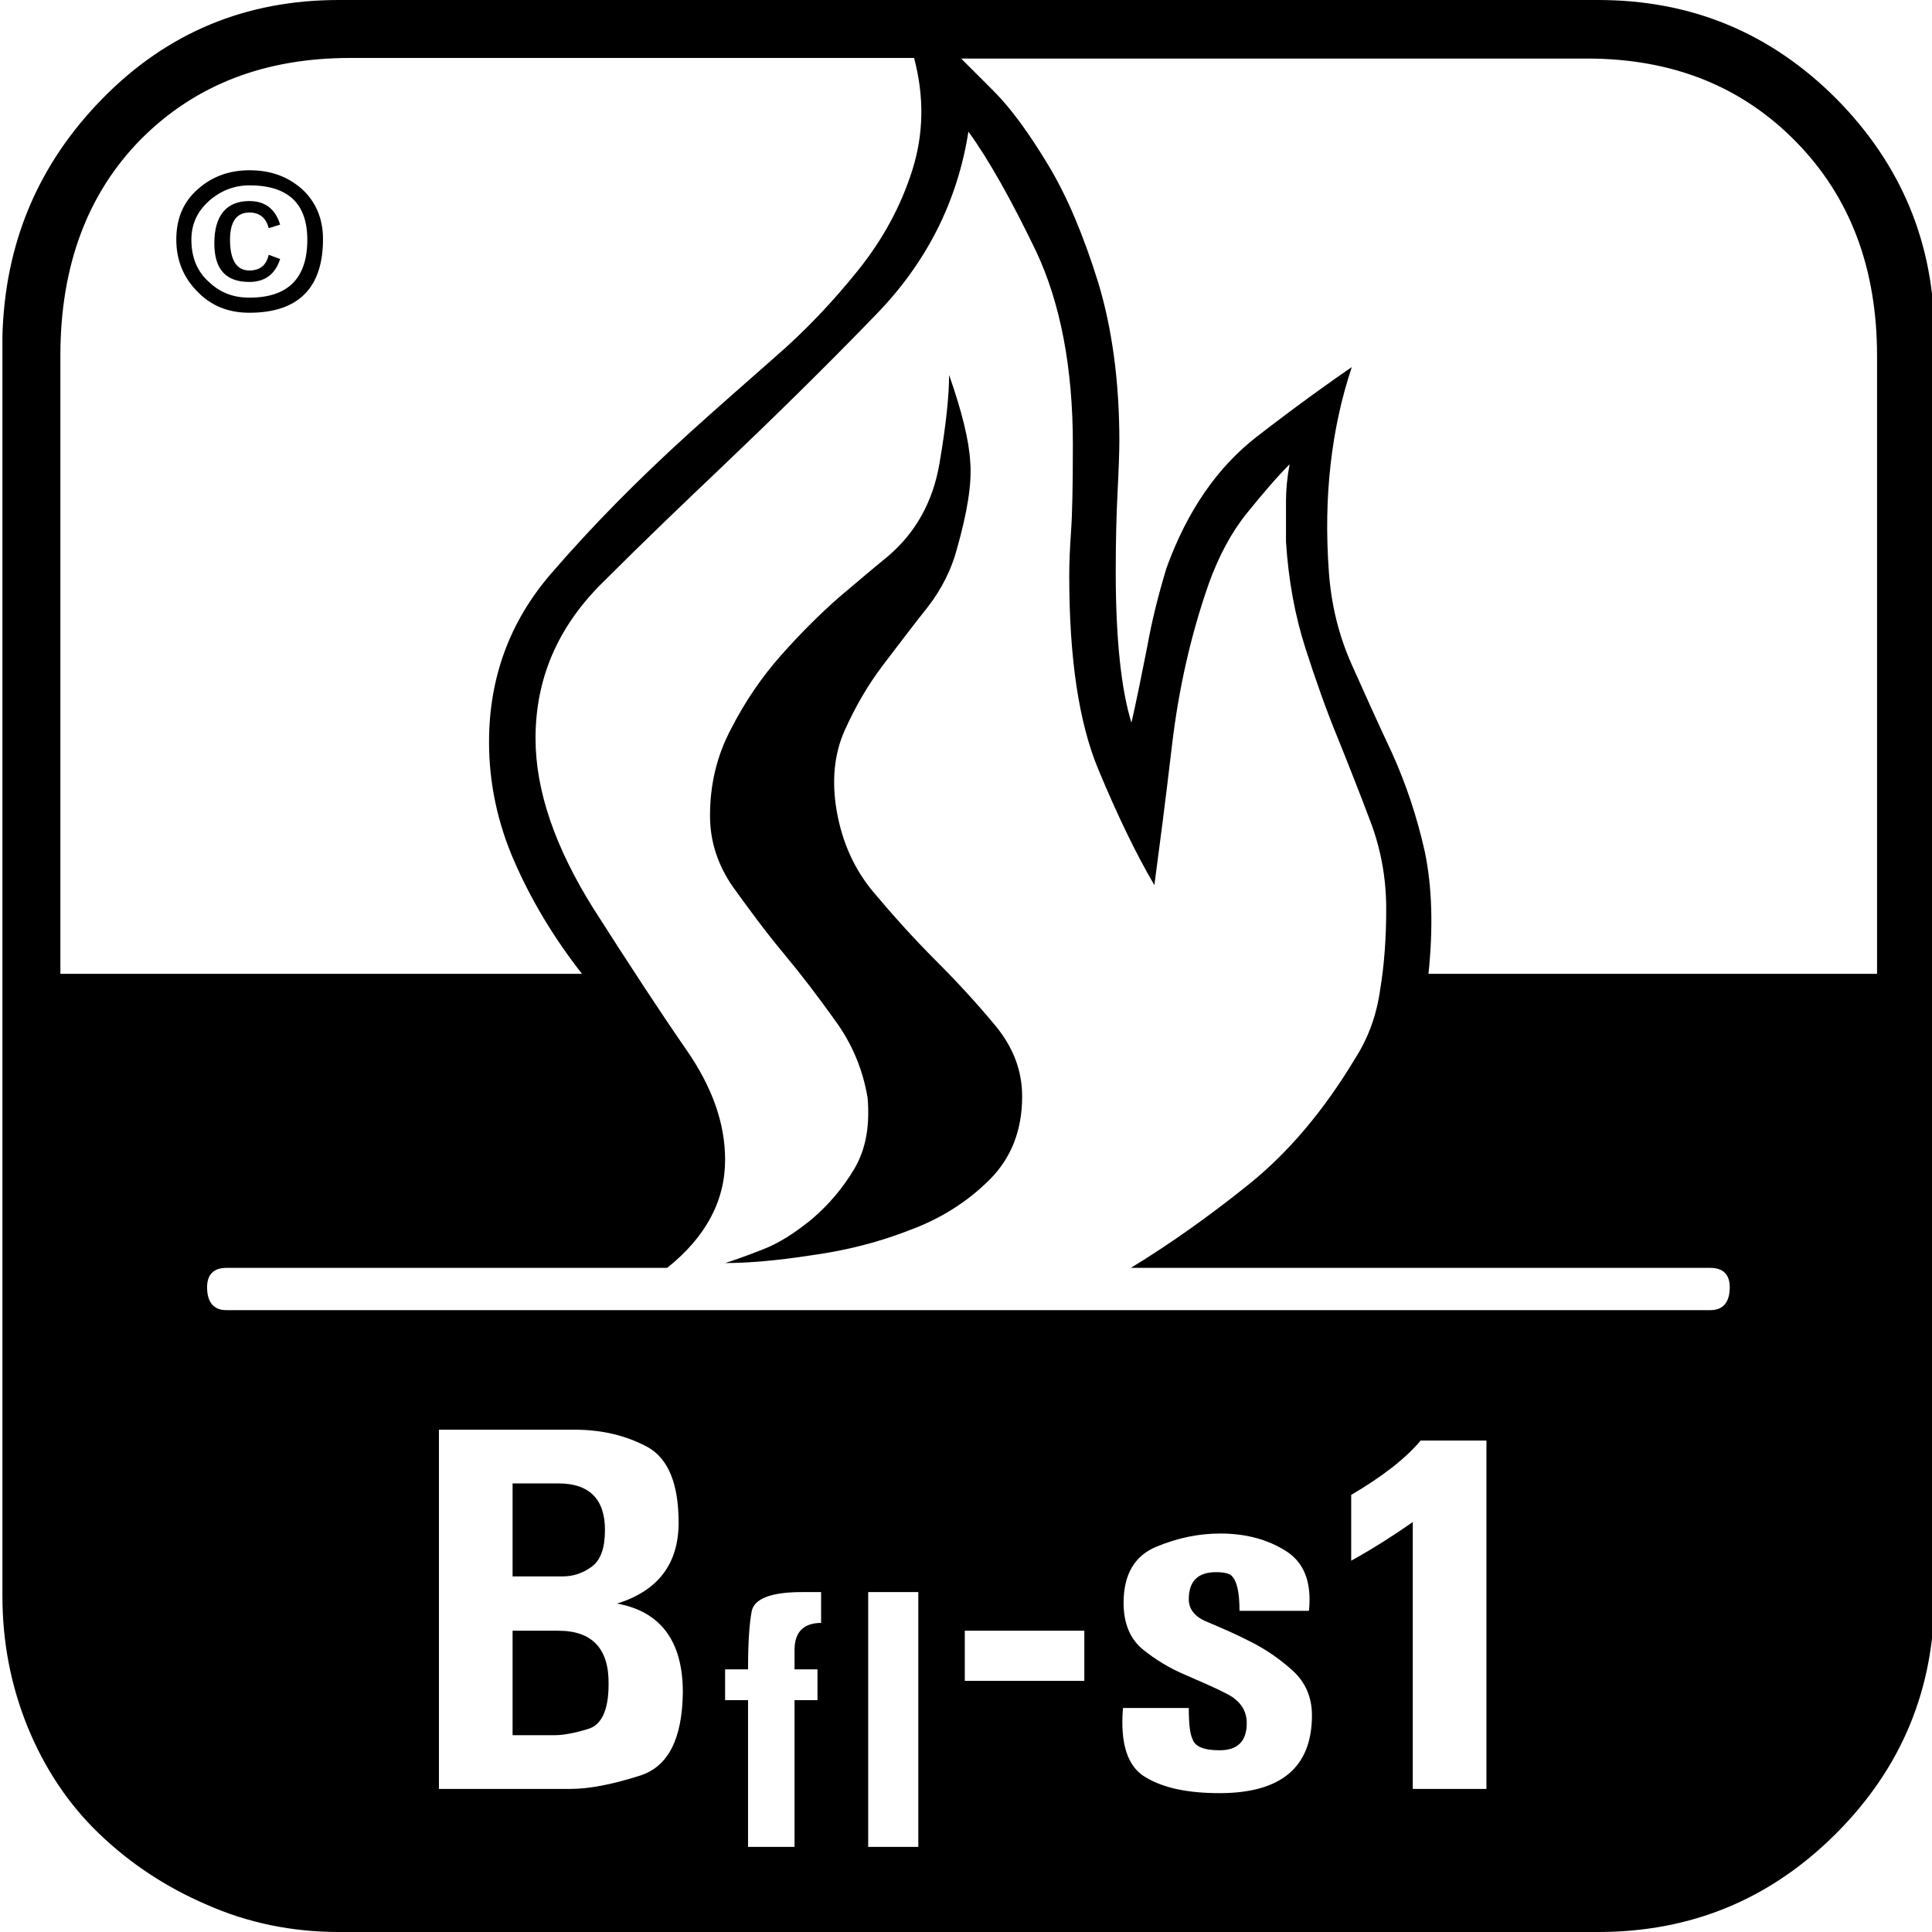 <?xml version="1.0" encoding="utf-8"?>
<!-- Generator: Adobe Illustrator 24.0.0, SVG Export Plug-In . SVG Version: 6.00 Build 0)  -->
<svg version="1.1" id="Ebene_1" xmlns="http://www.w3.org/2000/svg" xmlns:xlink="http://www.w3.org/1999/xlink" x="0px" y="0px"
	 viewBox="0 0 32 32" style="enable-background:new 0 0 32 32;" xml:space="preserve">
<style type="text/css">
	.st0{fill:#222221;}
	.st1{fill:#FFFFFF;}
	.st2{clip-path:url(#SVGID_2_);}
	.st3{fill:none;}
	.st4{clip-path:url(#SVGID_4_);}
	.st5{clip-path:url(#SVGID_6_);}
	.st6{clip-path:url(#SVGID_8_);}
	.st7{clip-path:url(#SVGID_10_);}
	.st8{clip-path:url(#SVGID_12_);}
	.st9{fill:url(#path2677_1_);}
	.st10{clip-path:url(#SVGID_14_);}
	.st11{clip-path:url(#SVGID_16_);}
	.st12{clip-path:url(#SVGID_18_);}
	.st13{clip-path:url(#SVGID_20_);}
	.st14{fill:#6382BF;}
	.st15{clip-path:url(#SVGID_22_);}
	.st16{clip-path:url(#SVGID_24_);}
	.st17{clip-path:url(#SVGID_26_);}
	.st18{clip-path:url(#SVGID_28_);}
	.st19{fill:url(#path2749_1_);}
	.st20{clip-path:url(#SVGID_30_);}
	.st21{clip-path:url(#SVGID_32_);}
	.st22{clip-path:url(#SVGID_34_);}
	.st23{clip-path:url(#SVGID_36_);}
	.st24{fill:#3A66AE;}
	.st25{clip-path:url(#SVGID_38_);}
	.st26{clip-path:url(#SVGID_40_);}
	.st27{clip-path:url(#SVGID_42_);}
	.st28{clip-path:url(#SVGID_44_);}
	.st29{fill:url(#path2823_1_);}
	.st30{clip-path:url(#SVGID_46_);}
	.st31{clip-path:url(#SVGID_48_);}
	.st32{clip-path:url(#SVGID_50_);}
	.st33{clip-path:url(#SVGID_52_);}
	.st34{fill-rule:evenodd;clip-rule:evenodd;fill:#3A66AE;}
	.st35{fill-rule:evenodd;clip-rule:evenodd;fill:#FFFFFF;}
	.st36{fill:#9BACD7;}
	.st37{fill:#272425;}
	.st38{clip-path:url(#SVGID_54_);}
	.st39{clip-path:url(#SVGID_56_);}
	.st40{clip-path:url(#SVGID_58_);}
	.st41{clip-path:url(#SVGID_60_);}
	.st42{clip-path:url(#SVGID_62_);}
	.st43{clip-path:url(#SVGID_64_);}
	.st44{clip-path:url(#SVGID_66_);}
	.st45{clip-path:url(#SVGID_68_);}
	.st46{clip-path:url(#SVGID_70_);}
	.st47{fill:#BA0443;}
	.st48{clip-path:url(#SVGID_72_);}
	.st49{clip-path:url(#SVGID_74_);}
	.st50{clip-path:url(#SVGID_76_);}
	.st51{fill:#585857;}
	.st52{clip-path:url(#SVGID_78_);}
	.st53{clip-path:url(#SVGID_80_);}
	.st54{clip-path:url(#SVGID_82_);}
	.st55{clip-path:url(#SVGID_84_);}
	.st56{fill:#4880B0;}
	.st57{clip-path:url(#SVGID_86_);}
	.st58{clip-path:url(#SVGID_88_);}
	.st59{clip-path:url(#SVGID_90_);}
	.st60{clip-path:url(#SVGID_92_);}
	.st61{clip-path:url(#SVGID_94_);}
	.st62{fill:#F2EAD0;}
	.st63{clip-path:url(#SVGID_96_);}
	.st64{clip-path:url(#SVGID_98_);}
	.st65{clip-path:url(#SVGID_100_);}
	.st66{clip-path:url(#SVGID_102_);}
	.st67{clip-path:url(#SVGID_104_);}
</style>
<g>
	<path d="M30.41,1.63C29.32,0.54,28.01,0,26.47,0H5.61C4.07,0,2.77,0.54,1.7,1.63c-1.07,1.09-1.62,2.4-1.66,3.94v20.86
		c0,0.77,0.14,1.49,0.42,2.18c0.28,0.68,0.67,1.27,1.18,1.76c0.51,0.49,1.11,0.89,1.79,1.18C4.11,31.85,4.84,32,5.61,32h20.86
		c1.54,0,2.85-0.54,3.94-1.63c1.09-1.09,1.63-2.4,1.63-3.94V5.57C32.04,4.03,31.49,2.72,30.41,1.63z M1,16.13V5.89
		C1,4.4,1.45,3.2,2.34,2.3c0.9-0.9,2.05-1.34,3.46-1.34h9.34c0.17,0.64,0.16,1.26-0.03,1.86c-0.19,0.6-0.49,1.15-0.9,1.66
		c-0.41,0.51-0.86,0.99-1.38,1.44c-0.51,0.45-0.98,0.86-1.41,1.25c-0.85,0.77-1.62,1.55-2.3,2.34c-0.68,0.79-1.02,1.72-1.02,2.78
		c0,0.68,0.14,1.34,0.42,1.98c0.28,0.64,0.65,1.26,1.12,1.86H1z M10.6,29.41c-0.47,0.15-0.85,0.22-1.15,0.22H7.27v-5.95h2.24
		c0.47,0,0.87,0.1,1.22,0.29c0.34,0.19,0.51,0.61,0.51,1.25c0,0.68-0.34,1.13-1.02,1.34c0.72,0.13,1.09,0.62,1.09,1.47
		C11.3,28.8,11.07,29.26,10.6,29.41z M13.61,26.88c-0.3,0-0.45,0.15-0.45,0.45v0.32h0.38v0.51h-0.38v2.43h-0.77v-2.43h-0.38v-0.51
		h0.38c0-0.43,0.02-0.75,0.06-0.96c0.04-0.21,0.32-0.32,0.83-0.32h0.32V26.88z M15.21,30.59h-0.83v-4.22h0.83V30.59z M17.96,27.84
		h-1.98v-0.83h1.98V27.84z M20.2,29.7c-0.51,0-0.92-0.08-1.22-0.26c-0.3-0.17-0.43-0.55-0.38-1.15h1.09c0,0.26,0.02,0.43,0.06,0.51
		c0.04,0.13,0.19,0.19,0.45,0.19c0.3,0,0.45-0.15,0.45-0.45c0-0.21-0.11-0.37-0.32-0.48c-0.21-0.11-0.45-0.21-0.7-0.32
		c-0.26-0.11-0.49-0.25-0.7-0.42c-0.21-0.17-0.32-0.43-0.32-0.77c0-0.47,0.18-0.78,0.54-0.93c0.36-0.15,0.71-0.22,1.06-0.22
		c0.43,0,0.79,0.1,1.09,0.29c0.3,0.19,0.43,0.52,0.38,0.99h-1.15c0-0.3-0.04-0.49-0.13-0.58c-0.04-0.04-0.13-0.06-0.26-0.06
		c-0.3,0-0.45,0.15-0.45,0.45c0,0.17,0.11,0.3,0.32,0.38c0.21,0.09,0.45,0.19,0.7,0.32c0.26,0.13,0.49,0.29,0.7,0.48
		c0.21,0.19,0.32,0.44,0.32,0.74C21.73,29.27,21.22,29.7,20.2,29.7z M24.61,29.63H23.4v-4.42c-0.3,0.21-0.64,0.43-1.02,0.64v-1.09
		c0.51-0.3,0.9-0.6,1.15-0.9h1.09V29.63z M28.33,21.7H3.75c-0.21,0-0.32-0.13-0.32-0.38c0-0.21,0.11-0.32,0.32-0.32h7.3
		c0.64-0.51,0.96-1.11,0.96-1.79c0-0.6-0.21-1.2-0.64-1.82c-0.43-0.62-0.94-1.4-1.54-2.34c-0.64-1.02-0.96-1.96-0.96-2.82
		c0-0.98,0.36-1.83,1.09-2.56c0.72-0.72,1.39-1.36,1.98-1.92c0.85-0.81,1.71-1.65,2.56-2.53c0.85-0.87,1.36-1.89,1.54-3.04
		c0.34,0.47,0.71,1.13,1.12,1.98c0.4,0.85,0.61,1.92,0.61,3.2c0,0.68-0.01,1.16-0.03,1.44c-0.02,0.28-0.03,0.52-0.03,0.74
		c0,1.37,0.16,2.43,0.48,3.2c0.32,0.77,0.63,1.41,0.93,1.92c0.08-0.6,0.18-1.36,0.29-2.3c0.11-0.94,0.31-1.83,0.61-2.69
		c0.17-0.47,0.38-0.86,0.64-1.18c0.26-0.32,0.49-0.59,0.7-0.8c-0.04,0.21-0.06,0.42-0.06,0.61c0,0.19,0,0.42,0,0.67
		c0.04,0.64,0.15,1.23,0.32,1.76c0.17,0.53,0.35,1.04,0.54,1.5c0.19,0.47,0.37,0.93,0.54,1.38c0.17,0.45,0.26,0.93,0.26,1.44
		c0,0.47-0.03,0.92-0.1,1.34c-0.06,0.43-0.2,0.81-0.42,1.15c-0.51,0.85-1.1,1.55-1.76,2.08c-0.66,0.53-1.31,0.99-1.95,1.38h9.6
		c0.21,0,0.32,0.11,0.32,0.32C28.65,21.57,28.54,21.7,28.33,21.7z M31.08,16.13h-7.42c0.08-0.77,0.06-1.44-0.06-2.02
		c-0.13-0.58-0.31-1.12-0.54-1.63c-0.24-0.51-0.46-1-0.67-1.47c-0.21-0.47-0.34-0.98-0.38-1.54c-0.09-1.24,0.04-2.37,0.38-3.39
		c-0.38,0.26-0.91,0.64-1.57,1.15c-0.66,0.51-1.16,1.24-1.5,2.18c-0.13,0.43-0.24,0.86-0.32,1.31c-0.09,0.45-0.17,0.86-0.26,1.25
		c-0.17-0.55-0.26-1.39-0.26-2.5c0-0.47,0.01-0.91,0.03-1.31c0.02-0.4,0.03-0.69,0.03-0.86c0-0.98-0.12-1.86-0.35-2.62
		c-0.24-0.77-0.51-1.42-0.83-1.95c-0.32-0.53-0.62-0.94-0.9-1.22c-0.28-0.28-0.46-0.46-0.54-0.54h10.37c1.41,0,2.56,0.46,3.46,1.38
		c0.9,0.92,1.34,2.1,1.34,3.55V16.13z"/>
	<path d="M15.49,15.9c-0.36-0.36-0.7-0.74-1.02-1.12c-0.32-0.38-0.52-0.83-0.61-1.34c-0.09-0.51-0.04-0.96,0.13-1.34
		c0.17-0.38,0.38-0.75,0.64-1.09c0.26-0.34,0.5-0.66,0.74-0.96c0.23-0.3,0.39-0.62,0.48-0.96c0.17-0.6,0.25-1.08,0.22-1.44
		c-0.02-0.36-0.14-0.84-0.35-1.44c0,0.34-0.05,0.83-0.16,1.47c-0.11,0.64-0.4,1.15-0.86,1.54c-0.21,0.17-0.48,0.4-0.8,0.67
		c-0.32,0.28-0.64,0.6-0.96,0.96c-0.32,0.36-0.6,0.77-0.83,1.22c-0.24,0.45-0.35,0.93-0.35,1.44c0,0.43,0.13,0.82,0.38,1.18
		c0.26,0.36,0.53,0.73,0.83,1.09c0.3,0.36,0.59,0.74,0.86,1.12c0.28,0.38,0.46,0.81,0.54,1.28c0.04,0.47-0.03,0.86-0.22,1.18
		c-0.19,0.32-0.43,0.6-0.7,0.83c-0.28,0.23-0.56,0.41-0.83,0.51c-0.28,0.11-0.48,0.18-0.61,0.22c0.38,0,0.86-0.04,1.44-0.13
		c0.58-0.08,1.12-0.22,1.63-0.42c0.51-0.19,0.95-0.47,1.31-0.83c0.36-0.36,0.54-0.82,0.54-1.38c0-0.43-0.15-0.82-0.45-1.18
		C16.19,16.63,15.86,16.27,15.49,15.9z"/>
	<path d="M4.13,2.82c-0.34,0-0.63,0.11-0.86,0.32C3.03,3.35,2.92,3.63,2.92,3.97c0,0.34,0.12,0.63,0.35,0.86
		C3.5,5.07,3.79,5.18,4.13,5.18c0.81,0,1.22-0.41,1.22-1.22c0-0.34-0.12-0.62-0.35-0.83C4.76,2.92,4.48,2.82,4.13,2.82z M4.13,4.93
		c-0.26,0-0.48-0.08-0.67-0.26c-0.19-0.17-0.29-0.4-0.29-0.7c0-0.26,0.1-0.47,0.29-0.64c0.19-0.17,0.42-0.26,0.67-0.26
		c0.64,0,0.96,0.3,0.96,0.9C5.09,4.61,4.77,4.93,4.13,4.93z"/>
	<path d="M4.13,3.52c0.17,0,0.28,0.09,0.32,0.26l0.19-0.06C4.56,3.46,4.39,3.33,4.13,3.33c-0.38,0-0.58,0.24-0.58,0.7
		c0,0.43,0.19,0.64,0.58,0.64c0.26,0,0.43-0.13,0.51-0.38L4.45,4.22C4.41,4.4,4.3,4.48,4.13,4.48c-0.21,0-0.32-0.17-0.32-0.51
		C3.81,3.67,3.92,3.52,4.13,3.52z"/>
	<path d="M9.8,25.95c0.15-0.11,0.22-0.31,0.22-0.61c0-0.51-0.26-0.77-0.77-0.77H8.49v1.54h0.83C9.49,26.11,9.65,26.06,9.8,25.95z"/>
	<path d="M9.25,27.01H8.49v1.73h0.7c0.13,0,0.31-0.03,0.54-0.1c0.23-0.06,0.35-0.31,0.35-0.74C10.09,27.31,9.81,27.01,9.25,27.01z"
		/>
</g>
</svg>
